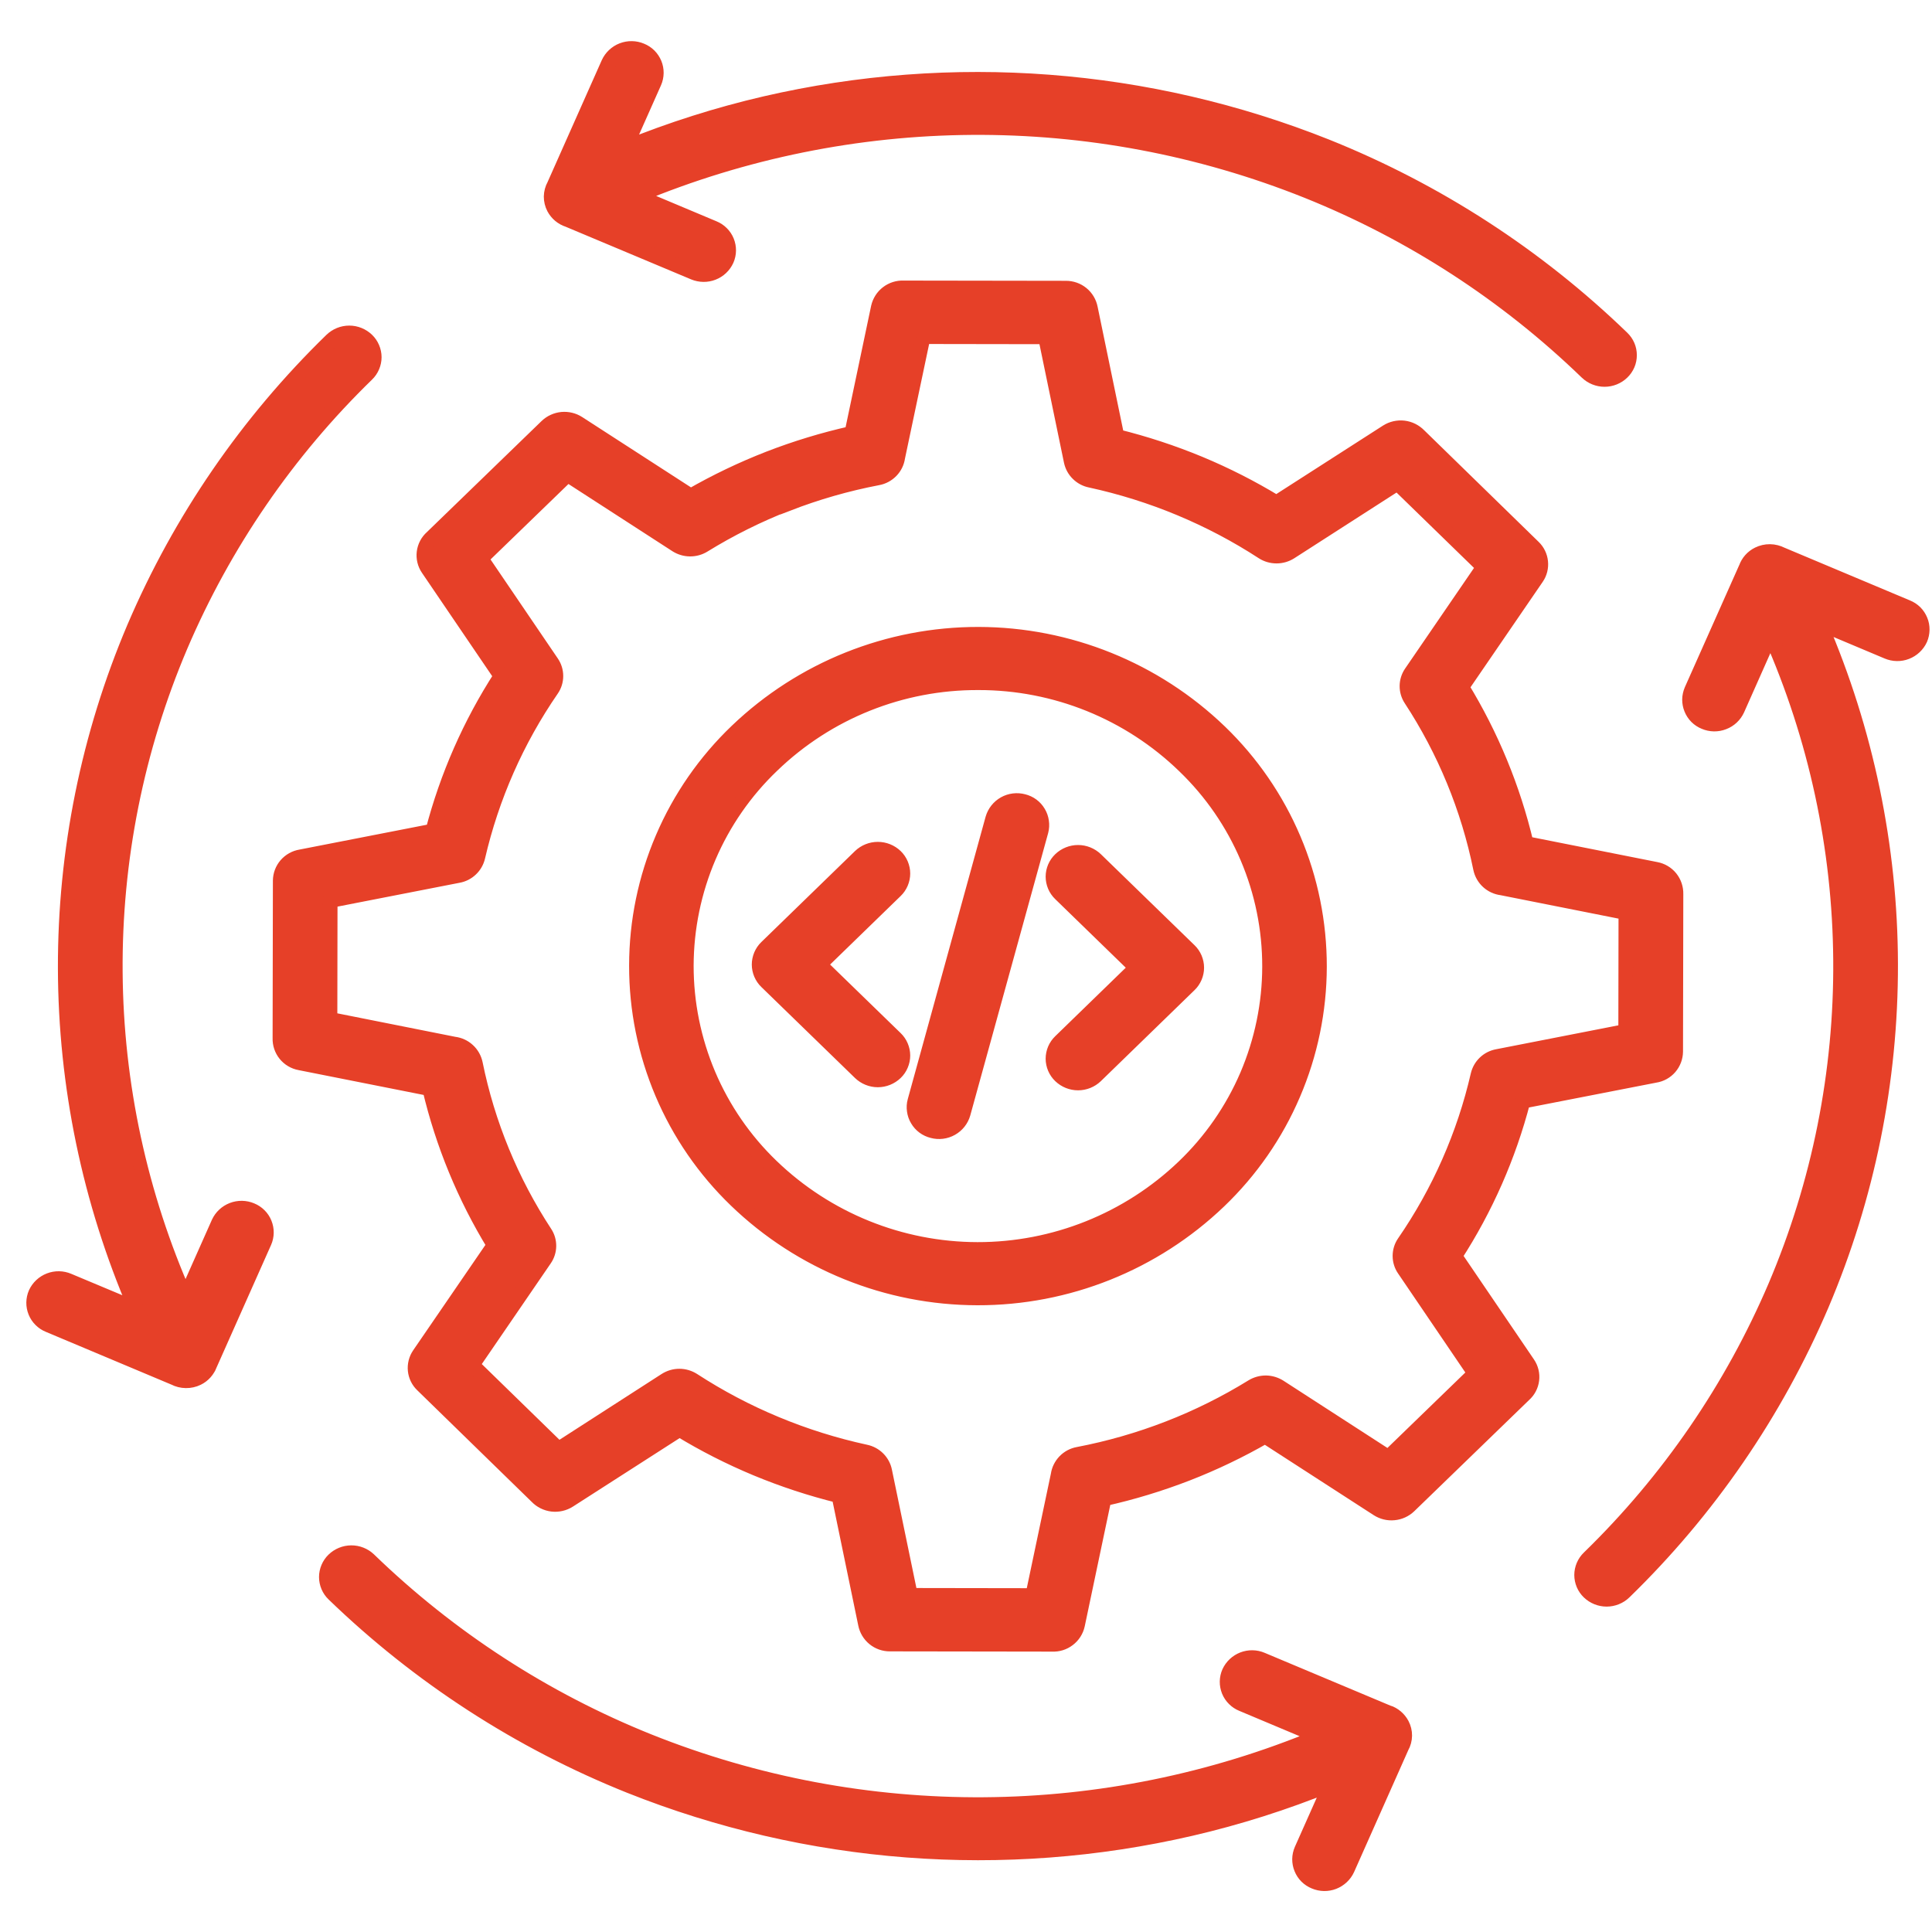 <svg width="40" height="40" viewBox="0 0 40 40" fill="none" xmlns="http://www.w3.org/2000/svg">
<path fill-rule="evenodd" clip-rule="evenodd" d="M18.543 21.497C18.591 21.543 18.629 21.598 18.655 21.66C18.681 21.721 18.695 21.787 18.695 21.854C18.695 21.921 18.681 21.987 18.655 22.048C18.629 22.11 18.591 22.165 18.543 22.211C18.444 22.306 18.312 22.36 18.174 22.36C18.037 22.36 17.905 22.306 17.806 22.211L15.867 20.327C15.819 20.281 15.781 20.225 15.755 20.164C15.729 20.102 15.715 20.036 15.715 19.97C15.715 19.903 15.729 19.837 15.755 19.775C15.781 19.714 15.819 19.658 15.867 19.612L17.806 17.728C17.905 17.633 18.037 17.58 18.174 17.58C18.312 17.58 18.444 17.633 18.543 17.728C18.591 17.774 18.629 17.83 18.655 17.891C18.681 17.953 18.695 18.019 18.695 18.085C18.695 18.152 18.681 18.218 18.655 18.28C18.629 18.341 18.591 18.397 18.543 18.443L16.971 19.97L18.543 21.497ZM22.688 22.276C22.589 22.371 22.457 22.424 22.32 22.424C22.183 22.424 22.051 22.371 21.952 22.276C21.904 22.23 21.865 22.174 21.839 22.113C21.813 22.052 21.799 21.985 21.799 21.919C21.799 21.852 21.813 21.786 21.839 21.724C21.865 21.663 21.904 21.607 21.952 21.561L23.523 20.035L21.952 18.508C21.904 18.462 21.865 18.406 21.839 18.345C21.813 18.283 21.799 18.217 21.799 18.15C21.799 18.084 21.813 18.017 21.839 17.956C21.865 17.895 21.904 17.839 21.952 17.793C22.051 17.698 22.183 17.645 22.32 17.645C22.457 17.645 22.589 17.698 22.688 17.793L24.627 19.677C24.675 19.723 24.713 19.779 24.739 19.84C24.765 19.902 24.779 19.968 24.779 20.035C24.779 20.101 24.765 20.168 24.739 20.229C24.713 20.29 24.675 20.346 24.627 20.392L22.688 22.276ZM19.943 23.057C19.905 23.188 19.817 23.298 19.698 23.365C19.579 23.432 19.438 23.45 19.306 23.414C19.241 23.398 19.18 23.37 19.126 23.33C19.072 23.29 19.027 23.24 18.993 23.182C18.958 23.125 18.936 23.061 18.927 22.994C18.917 22.928 18.921 22.86 18.939 22.796L20.551 16.948C20.589 16.817 20.677 16.706 20.796 16.639C20.915 16.572 21.056 16.555 21.188 16.59C21.253 16.606 21.314 16.634 21.368 16.674C21.422 16.714 21.467 16.764 21.501 16.822C21.536 16.88 21.558 16.943 21.567 17.01C21.577 17.076 21.573 17.144 21.556 17.209L19.943 23.057ZM20.259 14.137C18.666 14.129 17.133 14.743 15.987 15.849C15.427 16.384 14.981 17.027 14.676 17.739C14.371 18.451 14.213 19.218 14.211 19.992C14.21 20.767 14.366 21.534 14.668 22.247C14.971 22.96 15.415 23.605 15.973 24.142C17.118 25.246 18.646 25.864 20.237 25.867C21.828 25.869 23.359 25.256 24.508 24.155C25.067 23.62 25.513 22.977 25.819 22.265C26.123 21.553 26.282 20.787 26.283 20.012C26.284 19.237 26.129 18.47 25.826 17.757C25.523 17.044 25.08 16.4 24.521 15.862C23.379 14.753 21.849 14.134 20.257 14.137H20.259ZM15.255 15.134C14.599 15.761 14.076 16.515 13.719 17.349C13.361 18.183 13.176 19.082 13.175 19.989C13.173 20.897 13.355 21.796 13.709 22.632C14.063 23.468 14.583 24.223 15.237 24.853C16.579 26.147 18.37 26.871 20.235 26.874C22.099 26.878 23.892 26.16 25.239 24.871C25.895 24.243 26.418 23.49 26.775 22.655C27.133 21.821 27.318 20.923 27.32 20.015C27.321 19.107 27.14 18.208 26.785 17.372C26.431 16.537 25.911 15.781 25.258 15.151C23.915 13.857 22.124 13.133 20.26 13.13C18.395 13.127 16.602 13.845 15.255 15.134ZM16.303 10.428C15.7 10.663 15.119 10.952 14.568 11.292C14.483 11.344 14.385 11.371 14.285 11.37C14.185 11.369 14.088 11.34 14.004 11.287L11.751 9.83L9.961 11.563L11.424 13.716C11.481 13.799 11.511 13.896 11.511 13.996C11.511 14.096 11.481 14.193 11.424 14.276C10.701 15.325 10.182 16.502 9.895 17.744C9.872 17.84 9.822 17.928 9.75 17.996C9.678 18.065 9.588 18.111 9.49 18.129L6.838 18.647L6.834 21.103L9.401 21.614C9.508 21.627 9.608 21.672 9.687 21.745C9.767 21.817 9.821 21.913 9.844 22.018C10.097 23.267 10.586 24.456 11.285 25.523C11.339 25.604 11.367 25.7 11.366 25.798C11.365 25.896 11.335 25.991 11.279 26.072L9.78 28.261L11.564 30L13.778 28.574C13.864 28.519 13.963 28.489 14.065 28.489C14.167 28.489 14.267 28.519 14.353 28.574C14.895 28.926 15.467 29.228 16.064 29.476C16.664 29.726 17.286 29.921 17.922 30.059C18.019 30.079 18.108 30.127 18.179 30.197C18.249 30.267 18.298 30.355 18.318 30.452L18.851 33.028L21.38 33.032L21.905 30.538C21.92 30.431 21.969 30.333 22.043 30.256C22.118 30.178 22.215 30.126 22.321 30.107C22.959 29.985 23.585 29.805 24.191 29.57C24.794 29.336 25.375 29.047 25.926 28.707C26.011 28.655 26.109 28.628 26.209 28.628C26.309 28.629 26.406 28.659 26.491 28.712L28.744 30.169L30.533 28.436L29.07 26.282C29.013 26.2 28.983 26.102 28.983 26.003C28.983 25.903 29.013 25.805 29.07 25.723C29.793 24.674 30.312 23.497 30.598 22.256C30.621 22.159 30.671 22.071 30.743 22.003C30.815 21.934 30.905 21.889 31.003 21.871L33.656 21.352L33.66 18.896L31.093 18.386C30.986 18.373 30.886 18.327 30.807 18.255C30.727 18.182 30.673 18.086 30.651 17.981C30.397 16.732 29.907 15.543 29.209 14.477C29.155 14.395 29.127 14.299 29.128 14.201C29.129 14.104 29.159 14.008 29.214 13.928L30.713 11.739L28.933 10.007L26.717 11.431C26.631 11.486 26.531 11.515 26.429 11.515C26.327 11.515 26.227 11.486 26.142 11.431C25.6 11.078 25.027 10.777 24.43 10.528C23.83 10.278 23.208 10.083 22.572 9.945C22.475 9.925 22.386 9.877 22.316 9.807C22.245 9.738 22.197 9.649 22.176 9.552L21.643 6.976L19.115 6.972L18.589 9.467C18.574 9.573 18.526 9.672 18.451 9.749C18.376 9.826 18.279 9.878 18.174 9.897C17.535 10.019 16.909 10.199 16.303 10.434V10.428ZM14.301 10.266L11.971 8.76C11.871 8.696 11.752 8.668 11.634 8.679C11.516 8.691 11.405 8.741 11.319 8.823L8.941 11.126C8.851 11.205 8.793 11.316 8.778 11.435C8.763 11.555 8.792 11.676 8.86 11.775L10.37 13.997C9.732 14.984 9.256 16.067 8.959 17.204L6.228 17.737C6.11 17.756 6.002 17.816 5.923 17.907C5.845 17.997 5.801 18.113 5.8 18.233L5.794 21.494C5.79 21.615 5.83 21.734 5.906 21.828C5.982 21.922 6.09 21.986 6.209 22.008L8.894 22.541C9.165 23.685 9.615 24.778 10.228 25.78L8.677 28.043C8.612 28.139 8.582 28.256 8.594 28.372C8.606 28.488 8.659 28.596 8.743 28.676L11.112 30.986C11.197 31.075 11.31 31.131 11.432 31.146C11.554 31.16 11.677 31.132 11.781 31.066L14.068 29.598C14.576 29.908 15.108 30.178 15.658 30.407C16.212 30.637 16.784 30.825 17.367 30.969L17.916 33.623C17.939 33.741 18.003 33.848 18.096 33.924C18.189 34 18.306 34.041 18.427 34.04L21.783 34.045C21.904 34.051 22.024 34.014 22.12 33.94C22.217 33.867 22.285 33.761 22.311 33.642L22.86 31.033C23.445 30.903 24.018 30.728 24.577 30.512C25.135 30.295 25.675 30.036 26.193 29.738L28.523 31.244C28.623 31.308 28.742 31.337 28.86 31.325C28.979 31.314 29.09 31.263 29.176 31.181L31.553 28.879C31.644 28.799 31.702 28.689 31.717 28.569C31.732 28.449 31.702 28.328 31.634 28.229L30.123 26.006C30.762 25.02 31.238 23.937 31.534 22.8L34.266 22.267C34.385 22.249 34.493 22.189 34.572 22.098C34.65 22.007 34.694 21.891 34.695 21.771L34.701 18.51C34.704 18.389 34.664 18.271 34.588 18.176C34.512 18.082 34.405 18.018 34.286 17.996L31.601 17.463C31.33 16.32 30.88 15.227 30.267 14.224L31.817 11.961C31.883 11.865 31.912 11.748 31.9 11.632C31.888 11.516 31.836 11.408 31.752 11.327L29.383 9.017C29.297 8.929 29.184 8.872 29.062 8.858C28.941 8.844 28.817 8.872 28.714 8.938L26.427 10.406C25.918 10.096 25.387 9.826 24.837 9.597C24.282 9.367 23.71 9.179 23.127 9.035L22.578 6.381C22.555 6.263 22.492 6.156 22.398 6.08C22.305 6.004 22.188 5.963 22.067 5.964L18.711 5.959C18.59 5.953 18.471 5.99 18.374 6.064C18.277 6.137 18.21 6.243 18.183 6.361L17.634 8.97C17.05 9.101 16.476 9.275 15.917 9.492C15.36 9.709 14.819 9.968 14.301 10.266L14.301 10.266ZM4.349 28.244C4.304 28.371 4.212 28.476 4.091 28.535C4.016 28.572 3.933 28.59 3.849 28.589C3.765 28.588 3.683 28.568 3.608 28.529L1.007 27.436C0.945 27.411 0.889 27.374 0.842 27.327C0.794 27.28 0.757 27.224 0.732 27.162C0.707 27.101 0.694 27.034 0.695 26.968C0.696 26.901 0.71 26.835 0.737 26.774C0.794 26.65 0.897 26.554 1.024 26.505C1.151 26.456 1.292 26.458 1.418 26.512L2.812 27.096C1.853 24.87 1.355 22.472 1.349 20.048C1.343 17.624 1.828 15.224 2.776 12.993C3.731 10.757 5.121 8.734 6.864 7.039C6.963 6.944 7.094 6.891 7.231 6.891C7.368 6.891 7.499 6.944 7.598 7.039C7.646 7.085 7.684 7.14 7.71 7.202C7.736 7.263 7.75 7.329 7.75 7.395C7.75 7.462 7.736 7.528 7.71 7.589C7.684 7.65 7.646 7.706 7.598 7.752C5.951 9.353 4.639 11.265 3.737 13.378C2.83 15.512 2.371 17.809 2.389 20.128C2.406 22.446 2.9 24.736 3.839 26.856L4.524 25.316C4.581 25.192 4.684 25.096 4.811 25.047C4.938 24.998 5.08 25 5.205 25.053C5.267 25.078 5.323 25.115 5.37 25.162C5.418 25.209 5.455 25.265 5.48 25.327C5.505 25.389 5.518 25.455 5.517 25.522C5.516 25.588 5.502 25.654 5.475 25.715L4.35 28.244H4.349ZM28.73 35.45C28.858 35.491 28.965 35.581 29.028 35.7C29.066 35.773 29.086 35.853 29.085 35.935C29.084 36.017 29.062 36.098 29.022 36.169L27.898 38.697C27.841 38.821 27.738 38.917 27.61 38.967C27.483 39.016 27.342 39.013 27.217 38.96C27.155 38.935 27.099 38.898 27.051 38.851C27.004 38.804 26.967 38.748 26.942 38.686C26.916 38.624 26.904 38.558 26.904 38.492C26.905 38.425 26.919 38.359 26.946 38.298L27.549 36.943C26.609 37.326 25.639 37.634 24.65 37.863C20.779 38.758 16.726 38.448 13.036 36.977C10.755 36.063 8.674 34.715 6.907 33.007C6.859 32.961 6.821 32.906 6.795 32.845C6.769 32.783 6.755 32.717 6.755 32.651C6.755 32.584 6.769 32.518 6.795 32.457C6.821 32.396 6.859 32.34 6.907 32.294C7.005 32.199 7.136 32.146 7.272 32.145C7.408 32.144 7.54 32.196 7.639 32.29C9.308 33.906 11.274 35.182 13.43 36.048C17.888 37.832 22.869 37.796 27.301 35.949L25.716 35.283C25.654 35.258 25.598 35.221 25.551 35.174C25.503 35.127 25.466 35.071 25.441 35.01C25.416 34.948 25.403 34.882 25.404 34.815C25.405 34.748 25.419 34.683 25.446 34.622C25.503 34.498 25.606 34.401 25.733 34.352C25.86 34.303 26.002 34.305 26.127 34.359L28.73 35.452V35.45ZM36.146 11.762C36.19 11.635 36.282 11.531 36.403 11.472C36.478 11.435 36.561 11.416 36.645 11.417C36.729 11.418 36.811 11.439 36.886 11.477L39.487 12.57C39.549 12.595 39.605 12.632 39.653 12.679C39.7 12.726 39.737 12.783 39.762 12.844C39.788 12.906 39.8 12.972 39.799 13.039C39.798 13.105 39.784 13.171 39.758 13.232C39.701 13.356 39.597 13.453 39.47 13.502C39.343 13.551 39.202 13.548 39.077 13.495L37.682 12.908C38.641 15.134 39.139 17.532 39.145 19.956C39.151 22.38 38.666 24.78 37.718 27.012C36.763 29.247 35.373 31.271 33.63 32.965C33.532 33.06 33.4 33.113 33.263 33.113C33.127 33.113 32.995 33.06 32.896 32.965C32.848 32.919 32.81 32.864 32.784 32.803C32.758 32.741 32.744 32.675 32.744 32.609C32.744 32.542 32.758 32.476 32.784 32.415C32.81 32.354 32.848 32.298 32.896 32.252C34.543 30.651 35.855 28.739 36.757 26.626C37.664 24.492 38.123 22.195 38.105 19.877C38.088 17.558 37.594 15.268 36.656 13.148L35.972 14.688C35.915 14.812 35.812 14.909 35.684 14.957C35.557 15.007 35.416 15.004 35.291 14.951C35.229 14.926 35.172 14.889 35.125 14.842C35.078 14.795 35.041 14.739 35.016 14.677C34.99 14.615 34.978 14.549 34.978 14.483C34.979 14.416 34.994 14.35 35.02 14.289L36.146 11.76V11.762ZM11.765 4.554C11.636 4.513 11.529 4.423 11.466 4.304C11.428 4.232 11.409 4.151 11.409 4.069C11.411 3.987 11.432 3.907 11.472 3.835L12.596 1.307C12.653 1.183 12.756 1.086 12.883 1.037C13.011 0.988 13.152 0.99 13.277 1.043C13.339 1.068 13.396 1.105 13.443 1.152C13.49 1.199 13.527 1.255 13.553 1.317C13.578 1.378 13.591 1.445 13.59 1.511C13.589 1.578 13.575 1.644 13.548 1.705L12.945 3.061C13.886 2.678 14.855 2.37 15.844 2.141C19.716 1.246 23.768 1.556 27.459 3.028C29.739 3.941 31.821 5.289 33.587 6.997C33.635 7.043 33.673 7.098 33.7 7.16C33.726 7.221 33.739 7.287 33.739 7.353C33.739 7.42 33.726 7.486 33.7 7.547C33.673 7.609 33.635 7.664 33.587 7.71C33.489 7.805 33.357 7.858 33.22 7.858C33.084 7.858 32.952 7.805 32.853 7.71C31.184 6.095 29.218 4.82 27.062 3.955C22.604 2.171 17.624 2.207 13.191 4.054L14.776 4.72C14.838 4.745 14.894 4.782 14.941 4.829C14.989 4.876 15.026 4.932 15.051 4.993C15.076 5.055 15.089 5.121 15.088 5.188C15.087 5.254 15.073 5.32 15.046 5.381C14.99 5.505 14.887 5.602 14.76 5.651C14.634 5.7 14.493 5.698 14.367 5.646L11.765 4.554Z" fill="#E64028" stroke="#E64028" stroke-width="0.3"/>
</svg>
